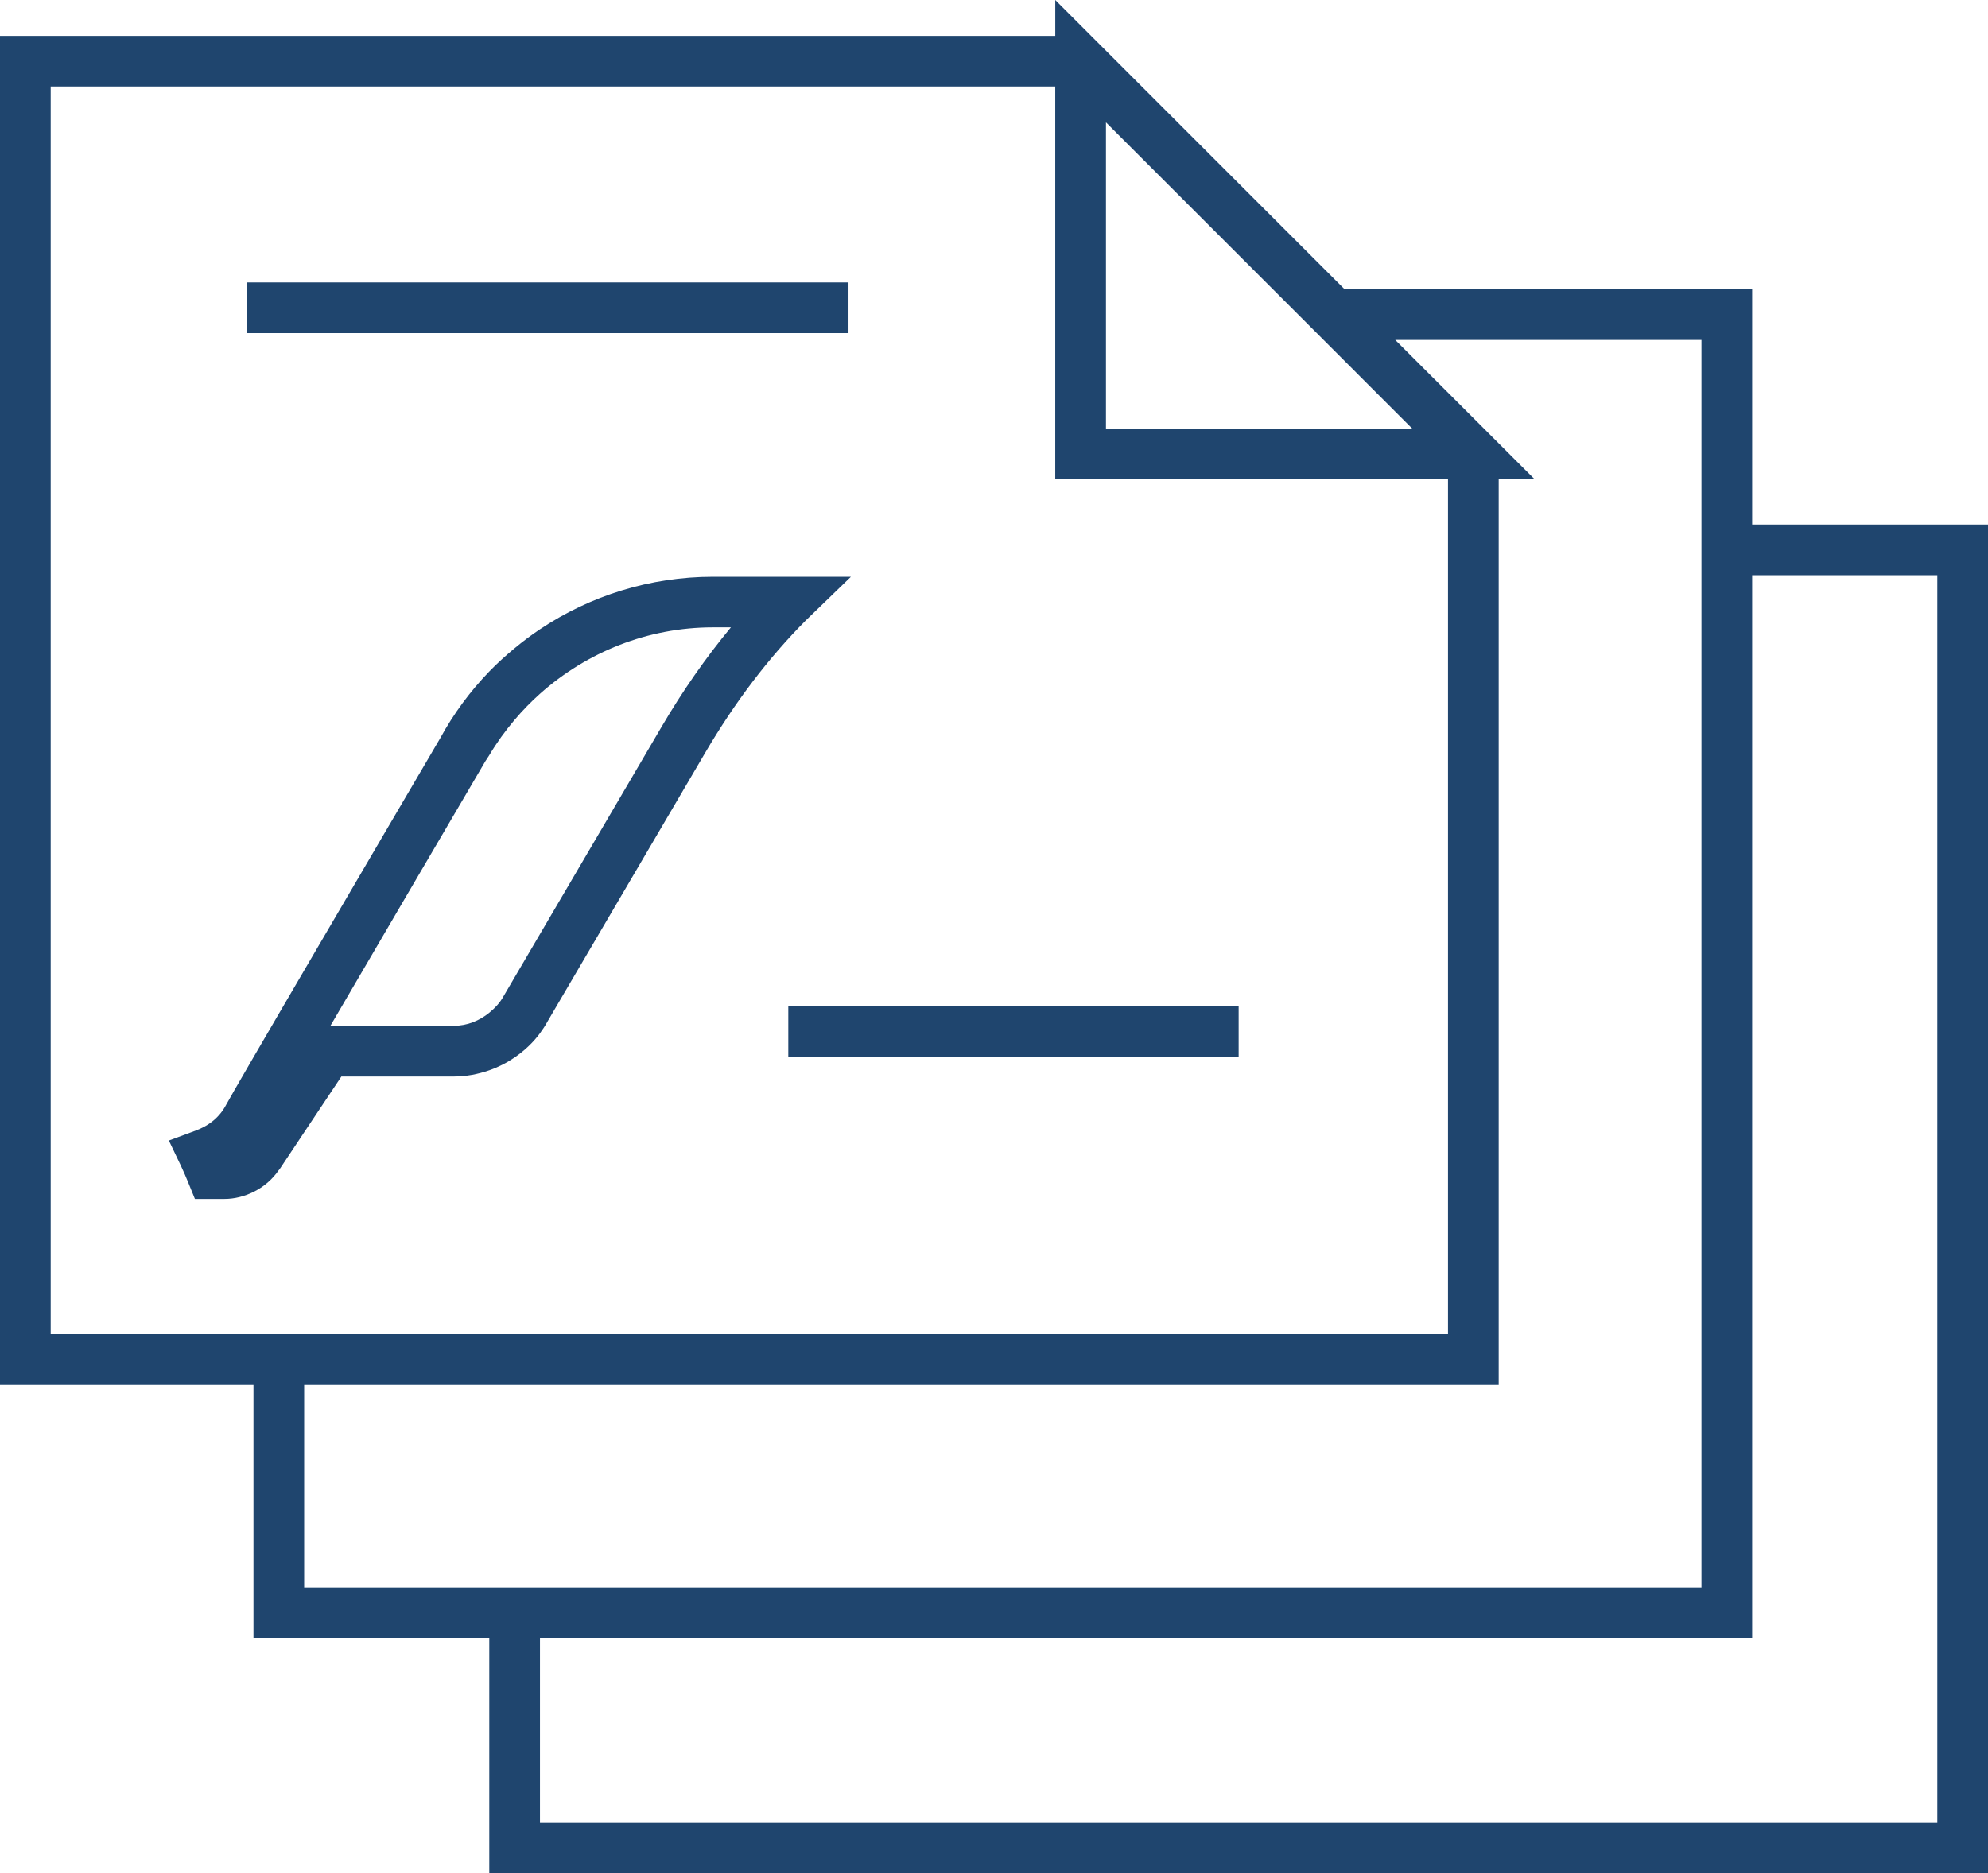 <?xml version="1.0" encoding="utf-8"?>
<!-- Generator: Adobe Illustrator 16.0.0, SVG Export Plug-In . SVG Version: 6.00 Build 0)  -->
<!DOCTYPE svg PUBLIC "-//W3C//DTD SVG 1.1//EN" "http://www.w3.org/Graphics/SVG/1.1/DTD/svg11.dtd">
<svg version="1.1" id="Layer_1" xmlns="http://www.w3.org/2000/svg" xmlns:xlink="http://www.w3.org/1999/xlink" x="0px" y="0px"
	 width="68px" height="64.094px" viewBox="0 0 68 64.094" enable-background="new 0 0 68 64.094" xml:space="preserve">
<path fill="#1F456E" d="M10.403,47.375h6.333h0.866h0.867h32.794V19.68v-0.868v-0.866v-1.552h1.226l-1.226-1.226l-3.539-3.538
	h10.475v6.315v0.866v0.868v34.631H18.47h-0.867h-0.866h-6.333V47.375z M44.406,10.762l0.867,0.868l3.029,3.03H37.83v-3.03v-0.868
	V9.896V4.187l5.709,5.709L44.406,10.762z M1.734,2.96h34.361v6.936v0.866v0.868v4.764h13.434v1.552v0.866v0.868v25.961H18.47h-0.867
	h-0.866h-6.333H9.537H8.67H1.734V2.96z M66.266,62.36H18.47v-6.315h41.463V19.68h6.333V62.36z M59.933,17.946v-8.05H45.991
	l-8.669-8.669L36.096,0v1.227H0v46.148h8.67v8.67h8.066v8.05H68V17.946H59.933z"/>
<path fill="#1F456E" d="M16.735,25.84c0.257-0.433,0.548-0.834,0.867-1.211c0.27-0.318,0.558-0.615,0.866-0.89
	c1.607-1.432,3.694-2.274,5.918-2.274h0.615c-0.854,1.03-1.652,2.172-2.38,3.417l-4.153,7.081l-0.866,1.477l-0.382,0.652
	c-0.123,0.223-0.295,0.402-0.485,0.558c-0.338,0.275-0.756,0.446-1.208,0.446h-4.225c1.529-2.62,3.634-6.211,5.262-8.987
	C16.615,26.015,16.681,25.932,16.735,25.84 M9.536,40.034c0.006-0.008,0.014-0.014,0.021-0.021l0.847-1.272l1.273-1.909h3.851
	c0.42,0,0.824-0.08,1.208-0.213c0.309-0.108,0.601-0.256,0.867-0.439c0.33-0.227,0.626-0.501,0.866-0.827
	c0.095-0.128,0.182-0.263,0.26-0.405l5.389-9.187c1.018-1.737,2.173-3.258,3.449-4.538l1.539-1.489h-4.719
	c-2.148,0-4.198,0.648-5.918,1.797c-0.299,0.2-0.588,0.417-0.866,0.648c-0.302,0.25-0.593,0.512-0.867,0.795
	c-0.651,0.674-1.219,1.44-1.679,2.284c-0.421,0.716-2.736,4.663-4.653,7.944c-0.302,0.516-0.595,1.016-0.867,1.484
	c-0.319,0.547-0.614,1.052-0.867,1.488c-0.523,0.9-0.876,1.513-0.931,1.618c-0.22,0.421-0.57,0.716-1.072,0.901l-0.891,0.329
	l0.408,0.856c0.094,0.197,0.18,0.397,0.263,0.602l0.22,0.541h1.006c0.354,0,0.691-0.09,0.997-0.24
	C9.013,40.611,9.313,40.36,9.536,40.034"/>
<polygon fill="#1F456E" points="9.536,11.397 29.023,11.397 29.023,10.762 29.023,10.53 29.023,9.896 29.023,9.663 8.443,9.663 
	8.443,10.53 8.443,11.397 8.669,11.397 "/>
<polygon fill="#1F456E" points="26.964,35.294 26.964,36.162 42.368,36.162 42.368,35.294 42.368,34.427 26.964,34.427 "/>
</svg>
